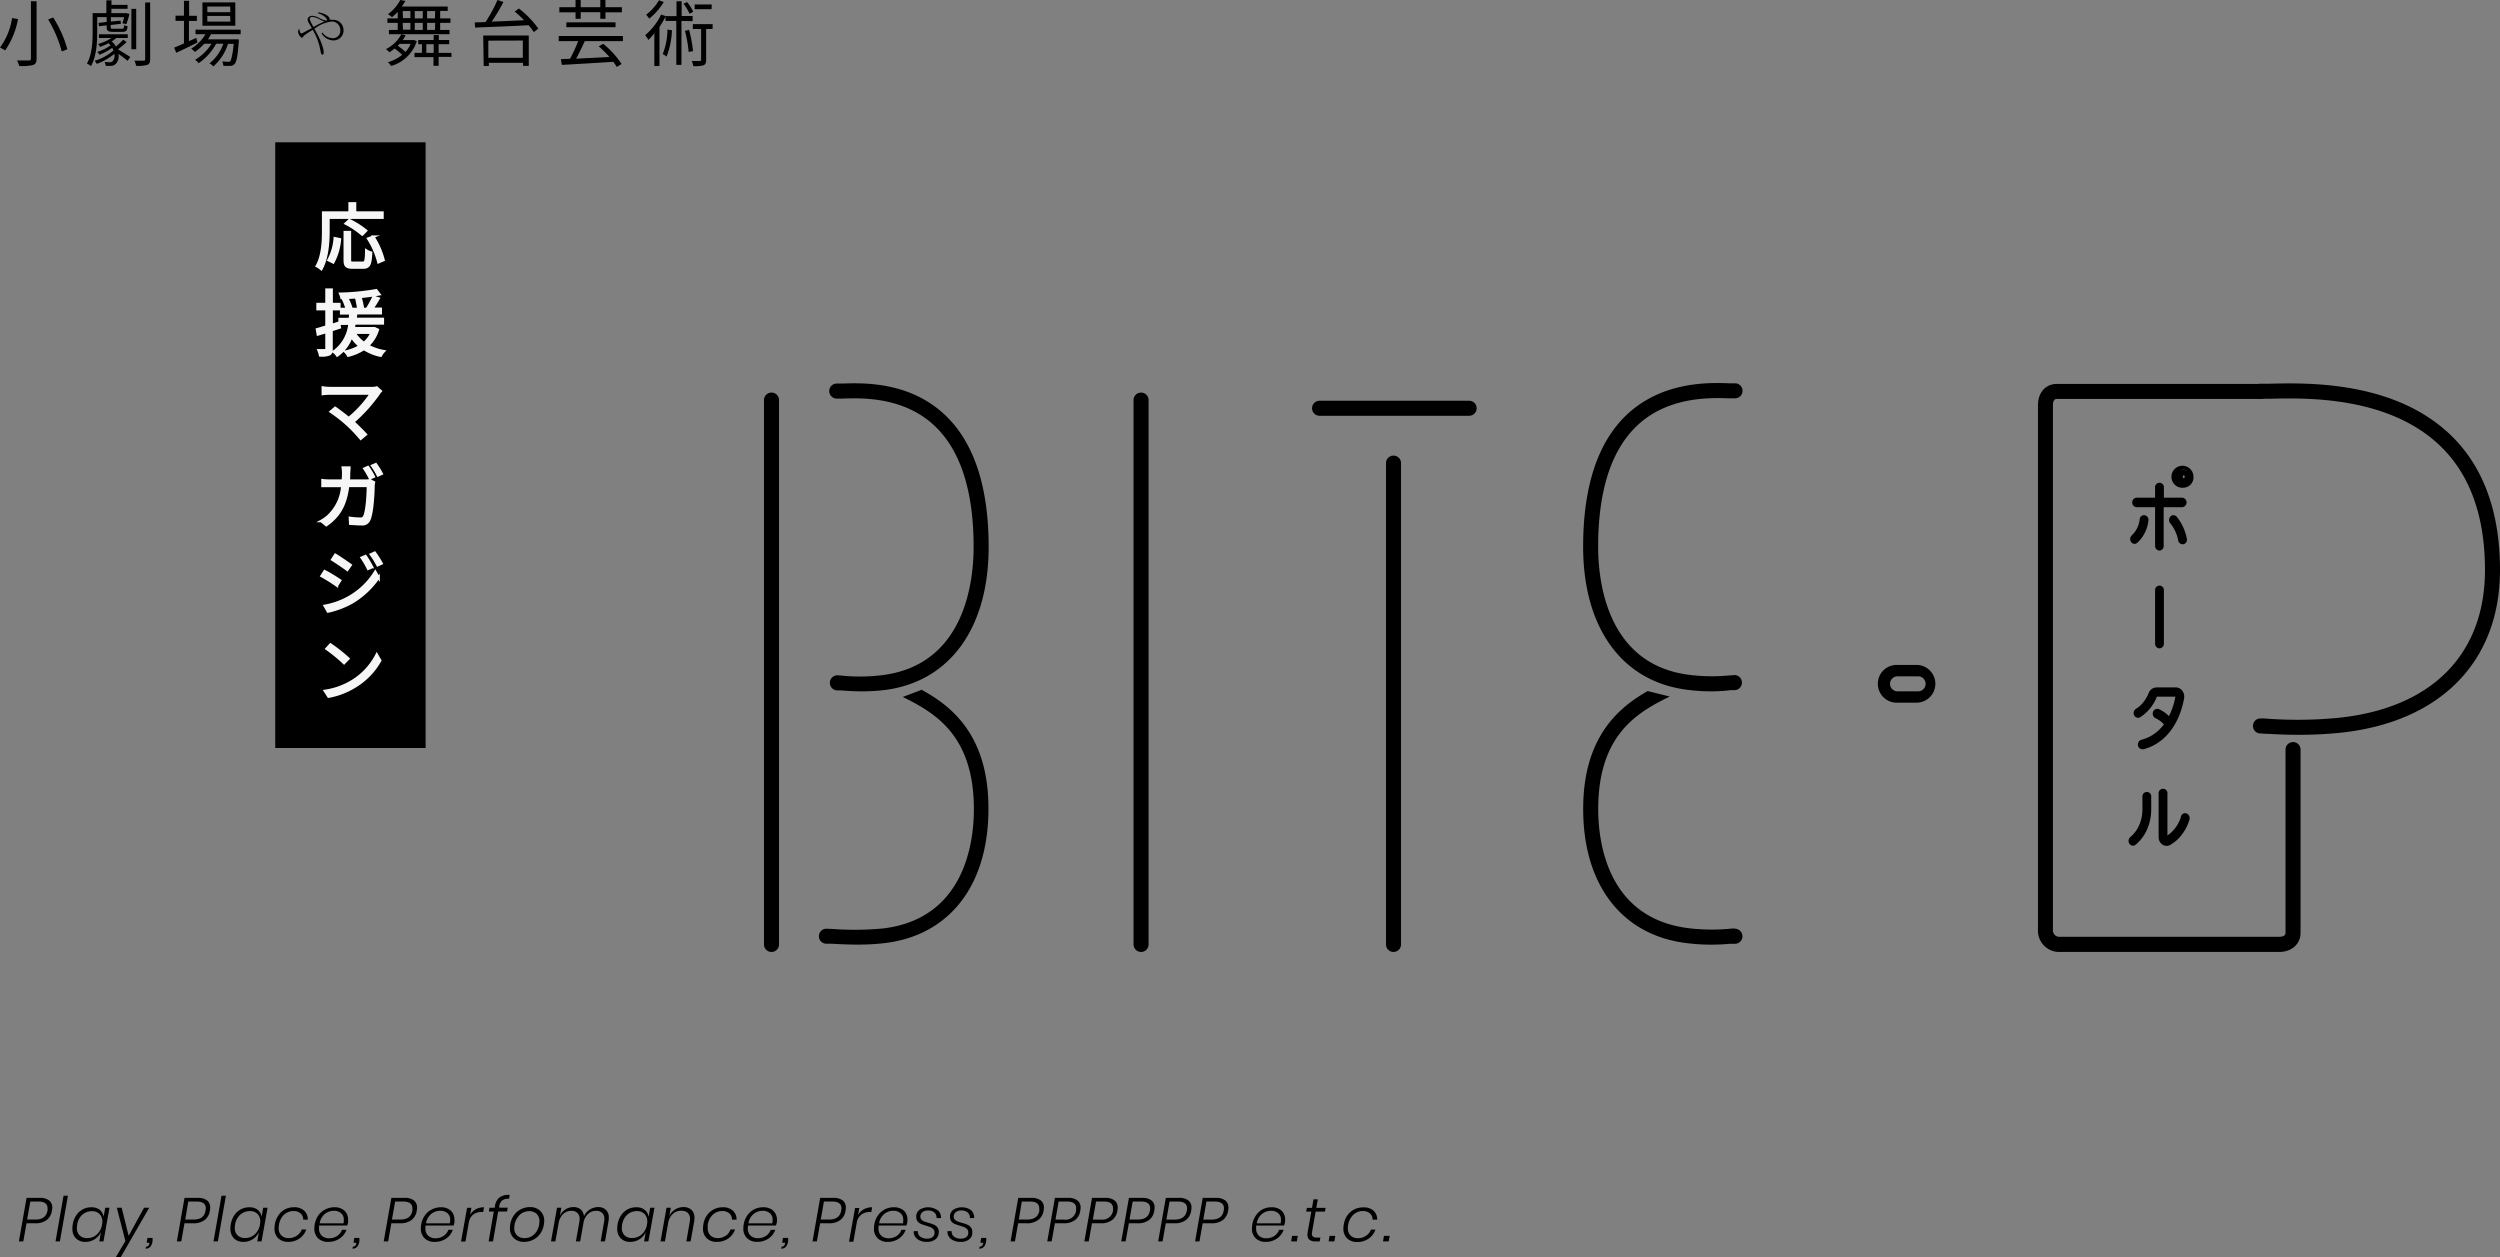<svg xmlns="http://www.w3.org/2000/svg" xmlns:xlink="http://www.w3.org/1999/xlink" viewBox="0 0 485.84 244.35"><rect x="0" y="0" width="485.84" height="244.35" fill="#808080" stroke="none"/><defs><style>.cls-1{fill:none;}.cls-2{clip-path:url(#clip-path);}.cls-3{fill:#f6f6f6;stroke:#f6f6f6;stroke-miterlimit:10;stroke-width:0.48px;}</style><clipPath id="clip-path"><rect class="cls-1" x="-30.99" y="-850.96" width="750" height="620"/></clipPath></defs><g id="レイヤー_1" data-name="レイヤー 1"><path d="M5.15,237.73l-.62,3.52H3.67l1.49-8.46H7.7a2.9,2.9,0,0,1,1.85.5,1.72,1.72,0,0,1,.61,1.4,3.6,3.6,0,0,1-.07.58,2.73,2.73,0,0,1-1,1.81,3.55,3.55,0,0,1-2.22.65Zm4.09-2.46a3.85,3.85,0,0,0,0-.46c0-.87-.6-1.31-1.79-1.31H5.89L5.27,237H6.89C8.26,237,9,236.43,9.24,235.27Z"/><path d="M13.2,232.37l-1.56,8.88h-.85l1.56-8.88Z"/><path d="M19.4,235.13a2.11,2.11,0,0,1,.73,1.37l.32-1.8h.83l-1.17,6.55h-.82l.32-1.8a3.25,3.25,0,0,1-1.2,1.37,3.19,3.19,0,0,1-1.8.52,2.51,2.51,0,0,1-1.86-.69,2.57,2.57,0,0,1-.68-1.9,4.81,4.81,0,0,1,.07-.83,4.51,4.51,0,0,1,.69-1.76,3.45,3.45,0,0,1,2.93-1.54A2.49,2.49,0,0,1,19.4,235.13Zm-3.41.93A3.25,3.25,0,0,0,15,238a4.22,4.22,0,0,0-.06.63,1.93,1.93,0,0,0,.54,1.46,2,2,0,0,0,1.49.52,2.73,2.73,0,0,0,1.31-.32,3,3,0,0,0,1-.92,3.27,3.27,0,0,0,.55-1.37,3.57,3.57,0,0,0,.06-.6,2,2,0,0,0-.55-1.48,2,2,0,0,0-1.48-.54A2.8,2.8,0,0,0,16,236.06Z"/><path d="M23.64,234.7,25,240.16,28,234.7H29l-5.56,9.65h-.95l1.88-3.17L22.7,234.7Z"/><path d="M29.65,240.88a2.21,2.21,0,0,1-.35,1.29,1.18,1.18,0,0,1-1,.49l.07-.4a.61.61,0,0,0,.46-.16,1,1,0,0,0,.21-.5l0-.09h-.54l.15-.93h1A2.11,2.11,0,0,1,29.65,240.88Z"/><path d="M35.85,237.73l-.62,3.52h-.86l1.49-8.46h2.53a2.91,2.91,0,0,1,1.86.5,1.72,1.72,0,0,1,.6,1.4,3.45,3.45,0,0,1-.06.58,2.73,2.73,0,0,1-1,1.81,3.55,3.55,0,0,1-2.22.65Zm4.09-2.46a3.85,3.85,0,0,0,.05-.46c0-.87-.6-1.31-1.79-1.31H36.59L36,237h1.62C39,237,39.74,236.43,39.94,235.27Z"/><path d="M43.9,232.37l-1.56,8.88h-.85l1.56-8.88Z"/><path d="M50.1,235.13a2.11,2.11,0,0,1,.73,1.37l.32-1.8H52l-1.17,6.55H50l.32-1.8a3.25,3.25,0,0,1-1.2,1.37,3.19,3.19,0,0,1-1.8.52,2.51,2.51,0,0,1-1.86-.69,2.57,2.57,0,0,1-.68-1.9,4.81,4.81,0,0,1,.07-.83,4.51,4.51,0,0,1,.69-1.76,3.45,3.45,0,0,1,2.93-1.54A2.49,2.49,0,0,1,50.1,235.13Zm-3.41.93a3.25,3.25,0,0,0-1,1.92,4.22,4.22,0,0,0-.06.63,1.93,1.93,0,0,0,.54,1.46,2,2,0,0,0,1.49.52,2.73,2.73,0,0,0,1.31-.32,3,3,0,0,0,1-.92,3.27,3.27,0,0,0,.55-1.37,3.57,3.57,0,0,0,.06-.6,2,2,0,0,0-.55-1.48,2,2,0,0,0-1.48-.54A2.8,2.8,0,0,0,46.69,236.06Z"/><path d="M59.11,235.28a2.24,2.24,0,0,1,.7,1.75h-.89a1.56,1.56,0,0,0-.51-1.23,2.07,2.07,0,0,0-1.4-.45,2.73,2.73,0,0,0-1.21.29,2.68,2.68,0,0,0-1,.88,3.56,3.56,0,0,0-.58,1.46,3.37,3.37,0,0,0-.06.66,1.9,1.9,0,0,0,.54,1.47,2,2,0,0,0,1.39.5,2.74,2.74,0,0,0,1.55-.45,2.33,2.33,0,0,0,1-1.23h.88a3.52,3.52,0,0,1-1.31,1.75,3.73,3.73,0,0,1-2.19.66,2.68,2.68,0,0,1-1.95-.7,2.56,2.56,0,0,1-.73-1.93,4.32,4.32,0,0,1,.08-.79,4.23,4.23,0,0,1,.71-1.77A3.74,3.74,0,0,1,55.41,235a3.87,3.87,0,0,1,1.72-.39A2.82,2.82,0,0,1,59.11,235.28Z"/><path d="M66.45,234.94a2.15,2.15,0,0,1,.89.85,2.48,2.48,0,0,1,.3,1.22,3.12,3.12,0,0,1,0,.55,3.16,3.16,0,0,1-.17.61H62c0,.26,0,.44,0,.54a1.87,1.87,0,0,0,.55,1.45,2.08,2.08,0,0,0,1.41.48,2.81,2.81,0,0,0,1.55-.44,2.32,2.32,0,0,0,.94-1.2h.89A3.48,3.48,0,0,1,66,240.69a3.75,3.75,0,0,1-2.19.65,2.7,2.7,0,0,1-2-.7,2.53,2.53,0,0,1-.72-1.92,4.56,4.56,0,0,1,.79-2.55A3.74,3.74,0,0,1,63.29,235a3.84,3.84,0,0,1,1.72-.39A2.89,2.89,0,0,1,66.45,234.94Zm.36,2.11a1.56,1.56,0,0,0-.55-1.3,2.07,2.07,0,0,0-1.37-.45,2.79,2.79,0,0,0-1.77.62,3,3,0,0,0-1,1.82h4.64A3.25,3.25,0,0,0,66.81,237.05Z"/><path d="M69.85,240.88a2.21,2.21,0,0,1-.35,1.29,1.18,1.18,0,0,1-1,.49l.07-.4a.61.61,0,0,0,.46-.16,1,1,0,0,0,.21-.5l0-.09h-.54l.15-.93h1A2.11,2.11,0,0,1,69.85,240.88Z"/><path d="M76.05,237.73l-.62,3.52h-.86l1.49-8.46h2.53a2.91,2.91,0,0,1,1.86.5,1.72,1.72,0,0,1,.6,1.4,3.45,3.45,0,0,1-.06.58,2.73,2.73,0,0,1-1,1.81,3.55,3.55,0,0,1-2.22.65Zm4.09-2.46a3.85,3.85,0,0,0,0-.46c0-.87-.6-1.31-1.79-1.31H76.79L76.17,237h1.62C79.16,237,79.94,236.43,80.14,235.27Z"/><path d="M87.12,234.94a2.09,2.09,0,0,1,.89.85,2.48,2.48,0,0,1,.3,1.22,2.39,2.39,0,0,1,0,.55,3.18,3.18,0,0,1-.16.61H82.68a5.13,5.13,0,0,0,0,.54,1.83,1.83,0,0,0,.55,1.45,2.05,2.05,0,0,0,1.4.48,2.82,2.82,0,0,0,1.56-.44,2.37,2.37,0,0,0,.94-1.2H88a3.44,3.44,0,0,1-1.3,1.69,3.72,3.72,0,0,1-2.18.65,2.66,2.66,0,0,1-2-.7,2.5,2.5,0,0,1-.73-1.92,4.26,4.26,0,0,1,.07-.78,4.13,4.13,0,0,1,.73-1.77A3.63,3.63,0,0,1,84,235a3.9,3.9,0,0,1,1.72-.39A2.89,2.89,0,0,1,87.12,234.94Zm.37,2.11a1.58,1.58,0,0,0-.55-1.3,2.07,2.07,0,0,0-1.37-.45,2.84,2.84,0,0,0-1.78.62,3,3,0,0,0-1,1.82H87.4A2.72,2.72,0,0,0,87.49,237.05Z"/><path d="M92.45,235a3.39,3.39,0,0,1,1.61-.38l-.15.91h-.28A2.8,2.8,0,0,0,92,236a2.51,2.51,0,0,0-.91,1.67v0l-.63,3.6h-.86l1.17-6.55h.84l-.24,1.36A3,3,0,0,1,92.45,235Z"/><path d="M97.05,232.72a2.91,2.91,0,0,1,2-.5l-.12.74a2.07,2.07,0,0,0-1.34.33,1.87,1.87,0,0,0-.57,1.15l0,.26h1.65l-.13.75H96.81l-1,5.8h-.85l1-5.8H95l.13-.75h1l.06-.32A2.58,2.58,0,0,1,97.05,232.72Z"/><path d="M105,235.33a2.55,2.55,0,0,1,.76,1.95,4.18,4.18,0,0,1-.08.76,4,4,0,0,1-.73,1.75,3.66,3.66,0,0,1-1.36,1.15,3.82,3.82,0,0,1-1.73.4,2.85,2.85,0,0,1-2-.72,2.58,2.58,0,0,1-.76-2,5,5,0,0,1,.07-.74,4.15,4.15,0,0,1,.74-1.76,3.74,3.74,0,0,1,1.38-1.15,4,4,0,0,1,1.74-.39A2.77,2.77,0,0,1,105,235.33Zm-3.36.31a2.72,2.72,0,0,0-1,.88A3.43,3.43,0,0,0,100,238a4.22,4.22,0,0,0-.06.63,1.88,1.88,0,0,0,.57,1.48,2.06,2.06,0,0,0,1.43.5,2.81,2.81,0,0,0,1.24-.28,3,3,0,0,0,1-.88,3.39,3.39,0,0,0,.59-1.45,4.34,4.34,0,0,0,.06-.64,1.91,1.91,0,0,0-.56-1.48,2.07,2.07,0,0,0-1.43-.51A2.9,2.9,0,0,0,101.66,235.64Z"/><path d="M117.75,235.12a2,2,0,0,1,.56,1.56,4.29,4.29,0,0,1-.07.76l-.67,3.81h-.84l.66-3.75a3.88,3.88,0,0,0,.06-.61,1.55,1.55,0,0,0-.42-1.17,1.61,1.61,0,0,0-1.16-.41,2.26,2.26,0,0,0-1.62.63,3.13,3.13,0,0,0-.88,1.83l-.62,3.48h-.83l.66-3.75a3.77,3.77,0,0,0,.06-.59,1.58,1.58,0,0,0-.42-1.19,1.63,1.63,0,0,0-1.18-.41,2.28,2.28,0,0,0-1.61.63,3.19,3.19,0,0,0-.88,1.83l-.62,3.48h-.85l1.17-6.55h.84l-.28,1.6a2.84,2.84,0,0,1,2.63-1.72,2.12,2.12,0,0,1,1.41.46,1.91,1.91,0,0,1,.63,1.33,3.15,3.15,0,0,1,1.16-1.33,3.05,3.05,0,0,1,1.59-.46A2.11,2.11,0,0,1,117.75,235.12Z"/><path d="M125.31,235.13a2.07,2.07,0,0,1,.73,1.37l.32-1.8h.83L126,241.25h-.83l.32-1.8a3.25,3.25,0,0,1-1.2,1.37,3.19,3.19,0,0,1-1.8.52,2.51,2.51,0,0,1-1.86-.69,2.61,2.61,0,0,1-.68-1.9,4.81,4.81,0,0,1,.07-.83,4.37,4.37,0,0,1,.7-1.76,3.42,3.42,0,0,1,2.92-1.54A2.49,2.49,0,0,1,125.31,235.13Zm-3.41.93a3.3,3.3,0,0,0-1,1.92,4.22,4.22,0,0,0-.06.63,1.93,1.93,0,0,0,.54,1.46,2,2,0,0,0,1.49.52,2.73,2.73,0,0,0,1.31-.32,2.87,2.87,0,0,0,1-.92,3.15,3.15,0,0,0,.55-1.37,3.57,3.57,0,0,0,.06-.6,2,2,0,0,0-.55-1.48,2,2,0,0,0-1.47-.54A2.81,2.81,0,0,0,121.9,236.06Z"/><path d="M134.38,235.12a2.06,2.06,0,0,1,.58,1.59,4,4,0,0,1-.07.73l-.68,3.81h-.83l.66-3.75a3.46,3.46,0,0,0,.06-.59,1.57,1.57,0,0,0-.45-1.21,1.78,1.78,0,0,0-1.24-.41,2.38,2.38,0,0,0-1.67.63,3.1,3.1,0,0,0-.91,1.85l-.61,3.48h-.85l1.16-6.55h.84l-.29,1.61a2.8,2.8,0,0,1,1.14-1.28,3,3,0,0,1,1.6-.45A2.19,2.19,0,0,1,134.38,235.12Z"/><path d="M142.43,235.28a2.25,2.25,0,0,1,.71,1.75h-.89a1.53,1.53,0,0,0-.52-1.23,2,2,0,0,0-1.39-.45,2.67,2.67,0,0,0-2.21,1.17,3.56,3.56,0,0,0-.59,1.46,3.41,3.41,0,0,0,0,.66,1.9,1.9,0,0,0,.54,1.47,2,2,0,0,0,1.39.5,2.74,2.74,0,0,0,1.55-.45,2.31,2.31,0,0,0,.94-1.23h.89a3.54,3.54,0,0,1-1.32,1.75,3.68,3.68,0,0,1-2.18.66,2.66,2.66,0,0,1-2-.7,2.53,2.53,0,0,1-.73-1.93,5.39,5.39,0,0,1,.07-.79,4.25,4.25,0,0,1,.72-1.77,3.65,3.65,0,0,1,1.33-1.14,3.84,3.84,0,0,1,1.72-.39A2.78,2.78,0,0,1,142.43,235.28Z"/><path d="M149.78,234.94a2.12,2.12,0,0,1,.88.85A2.48,2.48,0,0,1,151,237a3,3,0,0,1-.21,1.16h-5.41a3.72,3.72,0,0,0-.05.54,1.83,1.83,0,0,0,.55,1.45,2.07,2.07,0,0,0,1.4.48,2.82,2.82,0,0,0,1.56-.44,2.37,2.37,0,0,0,.94-1.2h.89a3.44,3.44,0,0,1-1.3,1.69,3.7,3.7,0,0,1-2.18.65,2.66,2.66,0,0,1-2-.7,2.5,2.5,0,0,1-.73-1.92,5.38,5.38,0,0,1,.07-.78,4.26,4.26,0,0,1,.73-1.77,3.63,3.63,0,0,1,1.34-1.16,3.92,3.92,0,0,1,1.73-.39A3,3,0,0,1,149.78,234.94Zm.36,2.11a1.58,1.58,0,0,0-.55-1.3,2.07,2.07,0,0,0-1.37-.45,2.79,2.79,0,0,0-1.77.62,2.92,2.92,0,0,0-1,1.82h4.63A2.72,2.72,0,0,0,150.14,237.05Z"/><path d="M153.17,240.88a2.14,2.14,0,0,1-.35,1.29,1.18,1.18,0,0,1-1,.49l.08-.4a.58.58,0,0,0,.45-.16.9.9,0,0,0,.22-.5l0-.09H152l.16-.93h1A2.45,2.45,0,0,1,153.17,240.88Z"/><path d="M159.38,237.73l-.63,3.52h-.85l1.49-8.46h2.53a2.93,2.93,0,0,1,1.86.5,1.72,1.72,0,0,1,.6,1.4,3.45,3.45,0,0,1-.06.58,2.73,2.73,0,0,1-1,1.81,3.55,3.55,0,0,1-2.22.65Zm4.09-2.46a3.85,3.85,0,0,0,.05-.46c0-.87-.6-1.31-1.79-1.31h-1.61L159.5,237h1.62C162.49,237,163.27,236.43,163.47,235.27Z"/><path d="M167.88,235a3.33,3.33,0,0,1,1.61-.38l-.16.91h-.27a2.78,2.78,0,0,0-1.67.51,2.51,2.51,0,0,0-.91,1.67v0l-.64,3.6H165l1.17-6.55H167l-.25,1.36A3.05,3.05,0,0,1,167.88,235Z"/><path d="M175.17,234.94a2.12,2.12,0,0,1,.88.85,2.48,2.48,0,0,1,.3,1.22,3,3,0,0,1-.21,1.16h-5.41c0,.26,0,.44,0,.54a1.83,1.83,0,0,0,.55,1.45,2.07,2.07,0,0,0,1.4.48,2.82,2.82,0,0,0,1.56-.44,2.32,2.32,0,0,0,.94-1.2H176a3.44,3.44,0,0,1-1.3,1.69,3.7,3.7,0,0,1-2.18.65,2.66,2.66,0,0,1-1.95-.7,2.5,2.5,0,0,1-.73-1.92,5.38,5.38,0,0,1,.07-.78,4.26,4.26,0,0,1,.73-1.77A3.63,3.63,0,0,1,172,235a3.92,3.92,0,0,1,1.73-.39A3,3,0,0,1,175.17,234.94Zm.36,2.11a1.58,1.58,0,0,0-.55-1.3,2.07,2.07,0,0,0-1.37-.45,2.79,2.79,0,0,0-1.77.62,2.92,2.92,0,0,0-1,1.82h4.63A2.72,2.72,0,0,0,175.53,237.05Z"/><path d="M182.26,235.18a2,2,0,0,1,.62,1.53H182a1.3,1.3,0,0,0-.39-1.05,1.76,1.76,0,0,0-1.29-.42,1.64,1.64,0,0,0-1.06.33,1.06,1.06,0,0,0-.4.87.8.8,0,0,0,.21.57,1.37,1.37,0,0,0,.52.35,8.45,8.45,0,0,0,.85.28,7.37,7.37,0,0,1,1.05.36,1.67,1.67,0,0,1,.67.51,1.31,1.31,0,0,1,.28.88,4,4,0,0,1-.05.45,1.62,1.62,0,0,1-.71,1.08,2.55,2.55,0,0,1-1.52.42,3,3,0,0,1-1.91-.56,1.83,1.83,0,0,1-.69-1.53h.83a1.22,1.22,0,0,0,.43,1.06,2.15,2.15,0,0,0,1.42.4,1.57,1.57,0,0,0,.93-.26,1.06,1.06,0,0,0,.44-.68c0-.13,0-.22,0-.27a.91.91,0,0,0-.22-.63,1.6,1.6,0,0,0-.54-.38l-.88-.3a8.11,8.11,0,0,1-1-.34,1.63,1.63,0,0,1-.63-.47,1.24,1.24,0,0,1-.27-.83,2,2,0,0,1,0-.4,1.66,1.66,0,0,1,.72-1.11,3.18,3.18,0,0,1,3.38.14Z"/><path d="M188.71,235.18a1.91,1.91,0,0,1,.61,1.53h-.84a1.3,1.3,0,0,0-.39-1.05,1.76,1.76,0,0,0-1.29-.42,1.62,1.62,0,0,0-1.06.33,1.06,1.06,0,0,0-.4.87.8.8,0,0,0,.21.57,1.37,1.37,0,0,0,.52.35,8.45,8.45,0,0,0,.85.28A7.37,7.37,0,0,1,188,238a1.67,1.67,0,0,1,.67.51,1.36,1.36,0,0,1,.28.88,4,4,0,0,1,0,.45,1.62,1.62,0,0,1-.71,1.08,2.55,2.55,0,0,1-1.52.42,3,3,0,0,1-1.91-.56,1.83,1.83,0,0,1-.69-1.53h.83a1.22,1.22,0,0,0,.43,1.06,2.13,2.13,0,0,0,1.42.4,1.57,1.57,0,0,0,.93-.26,1.06,1.06,0,0,0,.44-.68c0-.13,0-.22,0-.27a.91.91,0,0,0-.22-.63,1.6,1.6,0,0,0-.54-.38l-.88-.3a8.11,8.11,0,0,1-1-.34,1.63,1.63,0,0,1-.63-.47,1.24,1.24,0,0,1-.27-.83,2,2,0,0,1,0-.4,1.66,1.66,0,0,1,.72-1.11,3.18,3.18,0,0,1,3.38.14Z"/><path d="M191.66,240.88a2.21,2.21,0,0,1-.35,1.29,1.18,1.18,0,0,1-1,.49l.07-.4a.6.6,0,0,0,.46-.16,1,1,0,0,0,.22-.5l0-.09h-.54l.16-.93h1A2.45,2.45,0,0,1,191.66,240.88Z"/><path d="M197.86,237.73l-.62,3.52h-.85l1.49-8.46h2.53a2.88,2.88,0,0,1,1.85.5,1.7,1.7,0,0,1,.61,1.4,3.45,3.45,0,0,1-.06.58,2.78,2.78,0,0,1-1.05,1.81,3.55,3.55,0,0,1-2.22.65Zm4.1-2.46a3.38,3.38,0,0,0,0-.46c0-.87-.59-1.31-1.78-1.31h-1.61L198,237h1.62C201,237,201.76,236.43,202,235.27Z"/><path d="M205,237.73l-.63,3.52h-.85l1.49-8.46h2.53a2.88,2.88,0,0,1,1.85.5,1.7,1.7,0,0,1,.61,1.4,3.45,3.45,0,0,1-.06.58,2.77,2.77,0,0,1-1,1.81,3.55,3.55,0,0,1-2.22.65Zm4.09-2.46a3.85,3.85,0,0,0,.05-.46c0-.87-.6-1.31-1.79-1.31h-1.61l-.62,3.51h1.62A2.06,2.06,0,0,0,209.13,235.27Z"/><path d="M212.21,237.73l-.63,3.52h-.85l1.49-8.46h2.53a2.88,2.88,0,0,1,1.85.5,1.7,1.7,0,0,1,.61,1.4,3.45,3.45,0,0,1-.06.58,2.77,2.77,0,0,1-1,1.81,3.55,3.55,0,0,1-2.22.65Zm4.09-2.46a3.85,3.85,0,0,0,0-.46c0-.87-.6-1.31-1.79-1.31H213l-.62,3.51H214A2.06,2.06,0,0,0,216.3,235.27Z"/><path d="M219.38,237.73l-.63,3.52h-.85l1.49-8.46h2.53a2.93,2.93,0,0,1,1.86.5,1.72,1.72,0,0,1,.6,1.4,3.45,3.45,0,0,1-.06.58,2.73,2.73,0,0,1-1,1.81,3.55,3.55,0,0,1-2.22.65Zm4.09-2.46a3.85,3.85,0,0,0,.05-.46c0-.87-.6-1.31-1.79-1.31h-1.61L219.5,237h1.62C222.49,237,223.27,236.43,223.47,235.27Z"/><path d="M226.55,237.73l-.62,3.52h-.86l1.49-8.46h2.53a2.91,2.91,0,0,1,1.86.5,1.72,1.72,0,0,1,.6,1.4,3.45,3.45,0,0,1-.06.58,2.73,2.73,0,0,1-1,1.81,3.55,3.55,0,0,1-2.22.65Zm4.09-2.46a3.85,3.85,0,0,0,.05-.46c0-.87-.6-1.31-1.79-1.31h-1.61l-.62,3.51h1.62C229.66,237,230.44,236.43,230.64,235.27Z"/><path d="M233.72,237.73l-.62,3.52h-.85l1.48-8.46h2.54a2.9,2.9,0,0,1,1.85.5,1.72,1.72,0,0,1,.61,1.4,3.45,3.45,0,0,1-.06.58,2.78,2.78,0,0,1-1,1.81,3.55,3.55,0,0,1-2.22.65Zm4.09-2.46a3.85,3.85,0,0,0,.05-.46c0-.87-.6-1.31-1.79-1.31h-1.61l-.62,3.51h1.62C236.83,237,237.61,236.43,237.81,235.27Z"/><path d="M248.57,234.94a2.12,2.12,0,0,1,.88.85,2.48,2.48,0,0,1,.3,1.22,3,3,0,0,1-.21,1.16h-5.42a5.13,5.13,0,0,0,0,.54,1.83,1.83,0,0,0,.55,1.45,2.05,2.05,0,0,0,1.4.48,2.82,2.82,0,0,0,1.56-.44,2.37,2.37,0,0,0,.94-1.2h.89a3.44,3.44,0,0,1-1.3,1.69,3.72,3.72,0,0,1-2.18.65,2.66,2.66,0,0,1-1.95-.7,2.5,2.5,0,0,1-.73-1.92,5.38,5.38,0,0,1,.07-.78,4.26,4.26,0,0,1,.73-1.77A3.63,3.63,0,0,1,245.4,235a3.9,3.9,0,0,1,1.72-.39A3,3,0,0,1,248.57,234.94Zm.36,2.11a1.58,1.58,0,0,0-.55-1.3,2.07,2.07,0,0,0-1.37-.45,2.79,2.79,0,0,0-1.77.62,2.92,2.92,0,0,0-1,1.82h4.63A2.72,2.72,0,0,0,248.93,237.05Z"/><path d="M252.21,240.17l-.19,1.08h-1.1l.18-1.08Z"/><path d="M255,239.3a1.82,1.82,0,0,0-.05.45.67.67,0,0,0,.23.59,1.34,1.34,0,0,0,.75.17h.67l-.14.74h-.78a1.89,1.89,0,0,1-1.2-.31,1.24,1.24,0,0,1-.39-1,4.11,4.11,0,0,1,.06-.62l.69-3.86h-1l.13-.73h1l.29-1.66h.84l-.29,1.66h1.8l-.12.73h-1.81Z"/><path d="M259.5,240.17l-.19,1.08H258.2l.18-1.08Z"/><path d="M266.93,235.28a2.24,2.24,0,0,1,.7,1.75h-.89a1.56,1.56,0,0,0-.51-1.23,2.07,2.07,0,0,0-1.4-.45,2.73,2.73,0,0,0-1.21.29,2.68,2.68,0,0,0-1,.88A3.56,3.56,0,0,0,262,238a3.37,3.37,0,0,0-.06.66,1.9,1.9,0,0,0,.54,1.47,2,2,0,0,0,1.39.5,2.74,2.74,0,0,0,1.55-.45,2.33,2.33,0,0,0,1-1.23h.88a3.48,3.48,0,0,1-1.32,1.75,3.68,3.68,0,0,1-2.18.66,2.66,2.66,0,0,1-2-.7,2.56,2.56,0,0,1-.73-1.93,4.32,4.32,0,0,1,.08-.79,4.23,4.23,0,0,1,.71-1.77,3.74,3.74,0,0,1,1.33-1.14,3.87,3.87,0,0,1,1.72-.39A2.82,2.82,0,0,1,266.93,235.28Z"/><path d="M270.07,240.17l-.2,1.08h-1.1l.18-1.08Z"/><path d="M442.91,185H400.05a4.13,4.13,0,0,1-4-4.33V78.78c0-2.5,1.48-4.17,3.69-4.17h39.56a1.46,1.46,0,0,1,0,2.92H399.73c-.19,0-.77,0-.77,1.25V180.64a1.27,1.27,0,0,0,1.09,1.41h42.86c.83,0,1.25-.26,1.25-.78v-35.6a1.46,1.46,0,0,1,2.92,0v35.6C447.08,183.45,445.37,185,442.91,185Z"/><path d="M446.71,142.8c-2.53,0-4.55-.11-5.93-.19-.66,0-1.16-.07-1.49-.07a1.46,1.46,0,0,1,0-2.92c.36,0,.92,0,1.66.07a81.84,81.84,0,0,0,13.15-.16c18.31-1.77,28.82-12.24,28.82-28.75,0-10.39-2.88-18.46-8.57-24-10.11-9.86-26.32-9.46-33.23-9.29-.73,0-1.34,0-1.83,0a1.46,1.46,0,1,1,0-2.92c.47,0,1.06,0,1.75,0,7.29-.18,24.36-.61,35.35,10.11,6.27,6.12,9.45,14.9,9.45,26.1,0,17.92-11.76,29.76-31.46,31.66C451.49,142.72,448.91,142.8,446.71,142.8Z"/><path d="M414.46,105.08a.59.59,0,0,1,.11-.77,5.35,5.35,0,0,0,1.64-3.33.5.5,0,0,1,.54-.49.56.56,0,0,1,.43.6,6.45,6.45,0,0,1-2.05,4.12.43.43,0,0,1-.67-.13Zm.35-7.44a.53.53,0,0,1,.48-.56h3.89V94.77a.49.49,0,1,1,1,0v2.31H424a.54.54,0,0,1,.48.56.53.53,0,0,1-.48.56h-3.89V106a.49.49,0,1,1-1,0V98.2h-3.89A.52.52,0,0,1,414.81,97.64Zm9.11,4.85a9,9,0,0,1,.69,2.19.57.57,0,0,1-.37.67h-.1a.51.51,0,0,1-.48-.44A7.7,7.7,0,0,0,422,101.4a.62.62,0,0,1,0-.79.44.44,0,0,1,.69,0A8.64,8.64,0,0,1,423.92,102.49Zm2-9.83a1.54,1.54,0,1,0-1.52,1.75A1.65,1.65,0,0,0,425.93,92.66Zm-1,0a.56.56,0,1,1-.55-.64A.59.59,0,0,1,425,92.66Z"/><path d="M419.67,107a.9.9,0,0,1-.86-.93V98.57h-3.52a.93.93,0,0,1,0-1.86h3.52V94.77a.86.86,0,1,1,1.71,0v1.94H424a.93.93,0,0,1,0,1.86h-3.52V106A.89.89,0,0,1,419.67,107Zm-4.38-9.51s-.11.08-.11.19.06.19.11.19h4.26V106c0,.21.23.22.23,0v-8.2H424s.11-.08.11-.19-.07-.19-.11-.19h-4.26V94.77c0-.22-.23-.22-.23,0v2.68Zm9,8.27h-.15a.86.86,0,0,1-.84-.73,7.36,7.36,0,0,0-1.55-3.35,1,1,0,0,1,0-1.26.82.82,0,0,1,.63-.3h0a.81.81,0,0,1,.62.29,8.81,8.81,0,0,1,1.25,2h0a9.44,9.44,0,0,1,.73,2.28.94.94,0,0,1-.64,1.09ZM422,100.61l.29.23a.27.27,0,0,0,0,.32,8.08,8.08,0,0,1,1.71,3.68c0,.08.07.14.12.14h0a.23.23,0,0,0,.08-.23,8.69,8.69,0,0,0-.67-2.1,8.57,8.57,0,0,0-1.14-1.8Zm-7.18,5.08a.8.8,0,0,1-.7-.41,1,1,0,0,1,.17-1.25,4.93,4.93,0,0,0,1.52-3.08.94.94,0,0,1,.33-.65.83.83,0,0,1,.62-.18.92.92,0,0,1,.76,1,6.85,6.85,0,0,1-2.18,4.37A.76.76,0,0,1,414.85,105.69Zm1.85-4.84c-.09.05-.12.1-.12.16a5.71,5.71,0,0,1-1.77,3.58.23.23,0,0,0,0,.29h0s0,.06.07.06a6,6,0,0,0,2-3.89A.22.22,0,0,0,416.7,100.85Zm7.71-6.07a2.14,2.14,0,1,1,1.89-2.12A2,2,0,0,1,424.41,94.78Zm0-3.51a1.41,1.41,0,0,0,0,2.77,1.41,1.41,0,0,0,0-2.77Zm0,2.4a1,1,0,1,1,.93-1A1,1,0,0,1,424.41,93.67Zm0-1.28c-.1,0-.18.12-.18.27s.08.26.18.26.18-.12.18-.26S424.51,92.39,424.41,92.39Z"/><path d="M420.15,114.76V125a.49.49,0,1,1-1,0V114.76a.49.49,0,1,1,1,0Z"/><path d="M419.67,126a.9.9,0,0,1-.86-.94V114.76a.86.86,0,1,1,1.71,0V125A.9.9,0,0,1,419.67,126Zm0-11.38c-.06,0-.12.08-.12.19V125c0,.22.23.22.23,0V114.76C419.78,114.65,419.72,114.57,419.67,114.57Z"/><path d="M420.63,141.23c.14-.17.26-.32.38-.49a5.48,5.48,0,0,0-2-1.54.59.59,0,0,1-.24-.73.45.45,0,0,1,.63-.29,6.28,6.28,0,0,1,2.2,1.64c.2-.37.4-.76.58-1.16a15.11,15.11,0,0,0,1-3.22.33.33,0,0,0-.06-.26.23.23,0,0,0-.2-.13h-3.81a.28.28,0,0,0-.24.19,7.89,7.89,0,0,1-3.12,3.83.45.45,0,0,1-.65-.24.59.59,0,0,1,.22-.75,5.84,5.84,0,0,0,1.55-1.38,8.31,8.31,0,0,0,1.13-2,1.26,1.26,0,0,1,1.11-.81h3.81a1.15,1.15,0,0,1,.95.55,1.49,1.49,0,0,1,.25,1.19,15.85,15.85,0,0,1-1.05,3.5,12.68,12.68,0,0,1-1.68,2.82,10.17,10.17,0,0,1-2.25,2.06,8.91,8.91,0,0,1-2.68,1.18h-.1a.53.53,0,0,1-.48-.45.59.59,0,0,1,.38-.67,7.59,7.59,0,0,0,2.41-1.05A8.67,8.67,0,0,0,420.63,141.23Z"/><path d="M416.32,145.61a.89.89,0,0,1-.84-.74,1,1,0,0,1,.64-1.1,7.47,7.47,0,0,0,2.3-1,8.36,8.36,0,0,0,1.92-1.76l.19-.23a4.9,4.9,0,0,0-1.7-1.24,1,1,0,0,1-.42-1.19.9.9,0,0,1,.5-.53.78.78,0,0,1,.65,0,6.21,6.21,0,0,1,1.94,1.35l.33-.69a14.52,14.52,0,0,0,.93-3.09h-3.6a8.34,8.34,0,0,1-3.26,4,.85.85,0,0,1-.66.07.94.94,0,0,1-.52-.5,1,1,0,0,1,.39-1.22,5.46,5.46,0,0,0,1.43-1.28,7.78,7.78,0,0,0,1.07-1.87,1.66,1.66,0,0,1,1.46-1h3.81a1.54,1.54,0,0,1,1.26.71,1.9,1.9,0,0,1,.3,1.47,16.8,16.8,0,0,1-1.07,3.58,13.49,13.49,0,0,1-1.73,2.91,10.37,10.37,0,0,1-2.34,2.13,9,9,0,0,1-2.79,1.23Zm2.9-7.1c-.06,0-.09,0-.11.09a.22.22,0,0,0,.06.27,6,6,0,0,1,2.11,1.61l.21.22-.18.25c-.12.18-.25.34-.38.51h0a9.36,9.36,0,0,1-2.09,1.91,7.93,7.93,0,0,1-2.52,1.1c-.07,0-.12.14-.1.24a.19.19,0,0,0,.11.15.19.19,0,0,1,.1,0,8.6,8.6,0,0,0,2.47-1.11,9.58,9.58,0,0,0,2.17-2,12.57,12.57,0,0,0,1.63-2.74,15.79,15.79,0,0,0,1-3.41,1.15,1.15,0,0,0-.17-.91.84.84,0,0,0-.66-.4h-3.81a.9.9,0,0,0-.77.59,8.76,8.76,0,0,1-1.18,2,6.11,6.11,0,0,1-1.65,1.47.23.23,0,0,0-.06.28.11.11,0,0,0,.07.08,7.42,7.42,0,0,0,3-3.67.63.63,0,0,1,.58-.41h3.81a.6.6,0,0,1,.52.31.67.67,0,0,1,.1.52,14.91,14.91,0,0,1-1,3.29c-.18.42-.39.82-.6,1.2l-.24.44-.35-.36A5.91,5.91,0,0,0,419.22,138.51Zm0-3.14Z"/><path d="M417.73,154.86v2.45a8.85,8.85,0,0,1-.22,2,8.62,8.62,0,0,1-.59,1.8,7.68,7.68,0,0,1-2.08,2.75.58.58,0,0,1-.29.11.51.51,0,0,1-.4-.25.63.63,0,0,1,.12-.78,6.35,6.35,0,0,0,1.79-2.36,7.75,7.75,0,0,0,.7-3.28v-2.45a.53.53,0,0,1,.48-.56A.53.53,0,0,1,417.73,154.86Zm7.45,4.24a8.54,8.54,0,0,1-1.41,2.81,6.85,6.85,0,0,1-2.26,2,.94.94,0,0,1-1.08-.09,1.35,1.35,0,0,1-.52-1.09v-8.46a.52.52,0,0,1,.48-.56.53.53,0,0,1,.49.56v8.46a.22.22,0,0,0,.08.16.13.13,0,0,0,.14,0,6.83,6.83,0,0,0,3.15-4.11.49.49,0,0,1,.62-.36A.57.57,0,0,1,425.18,159.1Z"/><path d="M421,164.38a1.4,1.4,0,0,1-.83-.29,1.74,1.74,0,0,1-.67-1.39v-8.46a.86.86,0,1,1,1.71,0v8.12a6.61,6.61,0,0,0,2.64-3.7.91.91,0,0,1,.47-.57.84.84,0,0,1,.64,0,1,1,0,0,1,.54,1.15h0a8.76,8.76,0,0,1-1.48,2.94,7.24,7.24,0,0,1-2.38,2.07A1.39,1.39,0,0,1,421,164.38Zm-.65-10.33c-.05,0-.11.08-.11.19v8.46a1,1,0,0,0,.37.79.59.59,0,0,0,.68.07,6.49,6.49,0,0,0,2.14-1.87,7.92,7.92,0,0,0,1.35-2.69c0-.11,0-.23-.08-.25a.18.18,0,0,0-.14.12,7.21,7.21,0,0,1-3.32,4.33.52.52,0,0,1-.51,0l-.09-.08a.55.55,0,0,1-.18-.4v-8.46C420.5,154.13,420.44,154.05,420.39,154.05Zm-5.84,10.3a.88.88,0,0,1-.72-.43,1,1,0,0,1,.21-1.26,6,6,0,0,0,1.68-2.22,7.48,7.48,0,0,0,.67-3.13v-2.45a.86.86,0,1,1,1.71,0v2.45a9.17,9.17,0,0,1-.23,2.09,9.07,9.07,0,0,1-.61,1.87,8.18,8.18,0,0,1-2.19,2.89A.91.91,0,0,1,414.55,164.35Zm2.69-9.68s-.11.08-.11.19v2.45a8.29,8.29,0,0,1-.73,3.44,6.82,6.82,0,0,1-1.89,2.49.25.25,0,0,0,0,.3.38.38,0,0,0,.08.07s0,0,.08-.05a7.21,7.21,0,0,0,1.95-2.6,8.07,8.07,0,0,0,.57-1.72,8.4,8.4,0,0,0,.21-1.93v-2.45C417.36,154.75,417.28,154.67,417.24,154.67Z"/><path d="M221.75,185a1.46,1.46,0,0,1-1.46-1.46V77.75a1.46,1.46,0,0,1,2.92,0V183.51A1.46,1.46,0,0,1,221.75,185Z"/><path d="M270.81,185a1.46,1.46,0,0,1-1.46-1.46V90a1.46,1.46,0,1,1,2.92,0v93.47A1.47,1.47,0,0,1,270.81,185Z"/><path d="M337.16,180.44c-.24,0-.61,0-1.09.06a38,38,0,0,1-8-.13c-15.78-2-17.48-16.85-17.48-23.15,0-14.66,7.9-18.9,13.9-21.86l-4.28-1.06c-5.74,3.25-12.54,9-12.54,22.92,0,14.73,7.49,24.47,20,26.05a39.34,39.34,0,0,0,4.87.31c1.6,0,2.88-.1,3.75-.17.39,0,.68,0,.87,0a1.46,1.46,0,0,0,0-2.92Z"/><path d="M325.5,133.05a1.47,1.47,0,0,0-1.88-.54Z"/><path d="M332.54,134.35a36.15,36.15,0,0,1-4.88-.33c-12.54-1.69-20-12.08-20-27.78,0-11.59,2.8-20.16,8.32-25.49,7-6.72,16.19-6.4,20.13-6.26l1.07,0a1.46,1.46,0,0,1,0,2.92l-1.17,0c-3.57-.12-11.94-.42-18,5.44-4.93,4.76-7.43,12.63-7.43,23.39,0,6.77,1.7,22.75,17.49,24.88a35.37,35.37,0,0,0,8,.14c.49,0,.86-.07,1.1-.07a1.47,1.47,0,0,1,0,2.93c-.19,0-.48,0-.86,0C335.42,134.24,334.14,134.35,332.54,134.35Z"/><path d="M285.51,80.8H256.44a1.46,1.46,0,1,1,0-2.92h29.07a1.46,1.46,0,1,1,0,2.92Z"/><path d="M179,134l0,.09-3.55,1.35c6,3,13.81,7.24,13.81,21.82,0,6.3-1.7,21.16-17.48,23.15a57.57,57.57,0,0,1-10,.12l-1.18-.05a1.46,1.46,0,1,0,0,2.92l1,0c1.15.06,3,.17,5,.17a45,45,0,0,0,5.49-.31c12.54-1.58,20-11.32,20-26.05C192.14,142.83,184.84,137.14,179,134Z"/><path d="M149.93,185a1.46,1.46,0,0,1-1.46-1.46V77.75a1.46,1.46,0,1,1,2.92,0V183.51A1.46,1.46,0,0,1,149.93,185Z"/><path d="M167.24,134.35c-1.6,0-2.88-.11-3.76-.18-.38,0-.67,0-.86,0a1.47,1.47,0,0,1,0-2.93c.24,0,.61,0,1.1.07a34.77,34.77,0,0,0,8-.14c15.78-2.13,17.49-18.11,17.49-24.88,0-10.76-2.5-18.63-7.43-23.39-6.06-5.86-14.43-5.57-18-5.44l-1.17,0a1.46,1.46,0,0,1,0-2.92l1.06,0c3.95-.14,13.19-.46,20.14,6.26,5.52,5.33,8.32,13.9,8.32,25.49,0,15.7-7.48,26.09-20,27.78A36.15,36.15,0,0,1,167.24,134.35Z"/><path d="M372.63,129.22h-3.84a3.67,3.67,0,1,0,0,7.33h3.84a3.67,3.67,0,0,0,0-7.33Zm.13,5.13h-4a1.46,1.46,0,0,1,0-2.92h4a1.46,1.46,0,0,1,0,2.92Z"/><path d="M3.5,3.71A15.71,15.71,0,0,1,1,9.8a6.3,6.3,0,0,0-1-.55A13,13,0,0,0,2.35,3.5ZM7.11.25V11.38c0,.77-.21,1.08-.7,1.26a9.38,9.38,0,0,1-2.67.18,4.84,4.84,0,0,0-.44-1.07c1,0,2,0,2.3,0s.41-.1.41-.38V.25ZM10.33,3.4a22.18,22.18,0,0,1,2.76,6.18L12,10A23.83,23.83,0,0,0,9.35,3.78Z"/><path d="M18.89,6.3c0,2-.15,4.69-1.21,6.55a3,3,0,0,0-.79-.49C17.89,10.6,18,8.11,18,6.3V2.55h2.67V.07h1V.94h3.12v.77H21.65v.84H24.4l.15,0,.6.15a12,12,0,0,1-.61,2l-.77-.19a9.25,9.25,0,0,0,.35-1.17H21.55v.85L23.43,4l.08.63-2,.23v.39c0,.3.09.34.54.34h1.65c.32,0,.39-.09.42-.72a2,2,0,0,0,.68.24c-.07.84-.3,1.08-1,1.08H22c-1,0-1.27-.18-1.27-.94V4.93l-1.49.17-.09-.65,1.58-.19V3.33H18.89Zm5.72,1.88c-.55.5-1.15,1-1.68,1.42.7.4,2,1.22,2.39,1.47l-.52.75c-.35-.31-1.12-.89-1.79-1.35a2.15,2.15,0,0,1-.56,2,1.46,1.46,0,0,1-1.05.33h-.85a2.12,2.12,0,0,0-.23-.77,9.09,9.09,0,0,0,.91.06.86.86,0,0,0,.63-.17,1.52,1.52,0,0,0,.35-1.44,12.16,12.16,0,0,1-3.4,1.94,2.46,2.46,0,0,0-.43-.6,9.77,9.77,0,0,0,3.66-2,3,3,0,0,0-.23-.53,10.93,10.93,0,0,1-2.5,1.35,2.2,2.2,0,0,0-.4-.56,8.92,8.92,0,0,0,2.57-1.26c-.11-.14-.23-.28-.37-.43a9.59,9.59,0,0,1-1.68.71,2.94,2.94,0,0,0-.37-.55,9.82,9.82,0,0,0,2.61-1.16H19.23V6.66h5.6v.72H22.6a5.14,5.14,0,0,1-.89.66,3.87,3.87,0,0,1,.82,1A13.27,13.27,0,0,0,23.94,7.7Zm1.86,1.4h-.94V1.72h.94ZM29.18.48v11c0,.65-.15,1-.57,1.13a6.3,6.3,0,0,1-2.16.18,4.32,4.32,0,0,0-.33-1c.8,0,1.55,0,1.79,0s.3-.07.3-.29V.48Z"/><path d="M38.37,8.26c-1.41.71-2.94,1.46-4.12,2l-.4-1c.53-.22,1.19-.5,1.9-.82V4.05H34.11v-1h1.64V.15h1V3.07h1.51v1H36.72V8l1.43-.64ZM41,6.65a7.56,7.56,0,0,1-.6,1h6a3.35,3.35,0,0,1,0,.42c-.21,2.88-.43,4-.83,4.38a1.11,1.11,0,0,1-.78.35c-.31,0-.83,0-1.39,0a1.76,1.76,0,0,0-.23-.84c.51,0,1,.05,1.19.05s.32,0,.42-.15.44-1.13.63-3.33h-1.1a9.79,9.79,0,0,1-2.85,4.38,3.14,3.14,0,0,0-.74-.6A8.34,8.34,0,0,0,43.4,8.5H42a10.62,10.62,0,0,1-3.4,3.78,2.86,2.86,0,0,0-.69-.65A9.33,9.33,0,0,0,41.1,8.5H39.69a9.57,9.57,0,0,1-1.82,1.59,5,5,0,0,0-.72-.64,7.82,7.82,0,0,0,2.77-2.8H38V5.77h8.77v.88ZM45.73,5H39.34V.46h6.39Zm-1-3.73H40.29v1.1h4.48Zm0,1.83H40.29V4.2h4.48Z"/><path d="M61.88,2.39c2.19.41,2.19,1.29,2.19,1.33a.33.33,0,0,1,0,.13,2.63,2.63,0,0,1,.51,0,2,2,0,0,1,2.18,2,1.92,1.92,0,0,1-2,2,2.67,2.67,0,0,1-2.27-1.39l.17-.14a2.54,2.54,0,0,0,2,1.1,1.42,1.42,0,0,0,1.47-1.52,1.64,1.64,0,0,0-1.84-1.7,6.88,6.88,0,0,0-3.19,1.4c1.56,2.7,1.81,4.1,1.81,4.55s-.18.46-.29.46-.23-.07-.34-.72a12,12,0,0,0-1.5-4.08C60.4,6,59.08,6.86,59,7s-.12.2-.14.23a.2.2,0,0,1-.18.09c-.33,0-.76-.82-.76-1.17a.67.67,0,0,1,.28-.54c0,.66.23.88.38.88a1,1,0,0,0,.33-.12c.27-.16,1.45-.77,1.69-.9-.09-.17-.5-.86-.58-1a1.25,1.25,0,0,1-.24-.66c0-.4.37-.74.94-.74a3.55,3.55,0,0,1,1.52.54A3.8,3.8,0,0,0,63.44,4c.09,0,.09,0,.09-.09,0-.56-1.09-1.17-1.74-1.33Zm1.2,1.77a2.85,2.85,0,0,1-.88-.34,3.77,3.77,0,0,0-1.47-.54c-.42,0-.55.25-.55.43a6.66,6.66,0,0,0,.76,1.53A20.15,20.15,0,0,1,63.08,4.16Z"/><path d="M81,8a7.34,7.34,0,0,1-5,4.82,3.87,3.87,0,0,0-.61-.74,7.62,7.62,0,0,0,2.76-1.42,10.59,10.59,0,0,0-1.47-1.23,8.79,8.79,0,0,1-1,.73A4.65,4.65,0,0,0,75,9.55a6.85,6.85,0,0,0,3-2.9H75.58V5.82h1.71V4.44h-2V3.57h2V2.29a8.18,8.18,0,0,1-1.13,1.06,2.93,2.93,0,0,0-.77-.59A7.94,7.94,0,0,0,77.78,0l1,.18c-.2.36-.44.73-.69,1.09H87v.85H85.54V3.57h2v.87h-2V5.82h1.82v.83H78l.82.21a7.71,7.71,0,0,1-.55.92h2l.19,0Zm-3.34.52c-.11.13-.23.25-.36.38a12.47,12.47,0,0,1,1.5,1.19,5.38,5.38,0,0,0,1-1.57Zm.65-5h1.45V2.15H78.26Zm0,2.25h1.45V4.44H78.26Zm9.45,5.28H85.24v1.74h-1V11.1H80.55v-.82H82V8.59h-.72V7.77h3V6.82h1v.95H87.3v.82H85.24v1.69h2.47ZM82.16,3.57V2.15H80.6V3.57Zm-1.56.87V5.82h1.56V4.44Zm3.68,5.84V8.59H82.85v1.69Zm.29-8.13H83V3.57h1.53Zm0,2.29H83V5.82h1.53Z"/><path d="M100.84,1.65a18.58,18.58,0,0,1,3.78,3.91l-.89.68a12.13,12.13,0,0,0-1-1.34c-3.81.21-7.84.35-10.4.46l-.07-1,2.1-.07A28.69,28.69,0,0,0,96.68,0l1.15.39A34.49,34.49,0,0,1,95.56,4.2c1.92-.07,4.12-.17,6.29-.27-.59-.6-1.22-1.19-1.82-1.69ZM93.9,6.9h8.86v5.9h-1.11v-.59H95v.61h-1Zm1,1v3.33h6.7V7.88Z"/><path d="M113.64,8c-.5,1.1-1.12,2.4-1.68,3.4l6.47-.32A21.4,21.4,0,0,0,116.36,9l.87-.49a17.92,17.92,0,0,1,3.57,3.92l-.94.58a10.32,10.32,0,0,0-.67-1c-3.63.24-7.51.46-10,.6L109,11.49l1.78-.07A28.58,28.58,0,0,0,112.36,8h-3.78V7h12.48V8Zm-1.79-5.6H108.7v-1h3.15V0h1V1.4h3.81V0h1V1.4h3.2v1h-3.2V3.65h-1V2.37h-3.81V3.65h-1Zm-1.78,1.94h9.55v.94h-9.55Z"/><path d="M132.43,4.07v8.54h-1V4.07h-2.1V3.23a15.67,15.67,0,0,1-1.17,2v7.6h-1V6.48A12.59,12.59,0,0,1,126,7.76a5.57,5.57,0,0,0-.62-.93,11.78,11.78,0,0,0,3.1-4l.89.3v0h2.1V.25h1V3.11h2.13v1ZM129,.39a12.39,12.39,0,0,1-2.84,3.24,5.6,5.6,0,0,0-.59-.77,9.65,9.65,0,0,0,2.49-2.8Zm1.59,5.5A15.67,15.67,0,0,1,129.54,11a4,4,0,0,0-.75-.49,13.25,13.25,0,0,0,.92-4.77ZM134,2.66A9.3,9.3,0,0,0,132.83.73l.69-.34a8.06,8.06,0,0,1,1.2,1.91Zm-.09,3.14a25.42,25.42,0,0,1,.77,4.14l-.85.15A24,24,0,0,0,133.11,6Zm4.57-.16h-1.25v6c0,.56-.11.86-.5,1.05a6.66,6.66,0,0,1-2,.16,3.93,3.93,0,0,0-.3-1c.72,0,1.37,0,1.56,0s.26-.07.26-.25V5.64h-1.61V4.69h3.85Zm-.2-3.85H135V.87h3.32Z"/><rect x="53.49" y="27.65" width="29.22" height="117.71"/><path class="cls-3" d="M63.83,42.3v2.62c0,2.13-.2,5.27-1.39,7.38a4.23,4.23,0,0,0-.88-.59c1.13-2,1.24-4.8,1.24-6.79V41.31h5.14V39.52H69v1.79h5.33v1Zm0,8.24a10.57,10.57,0,0,0,1.23-4.25l1,.21A11.57,11.57,0,0,1,64.76,51Zm6.65.53c.57,0,.66-.35.7-2.4a3.33,3.33,0,0,0,.94.43C72,51.41,71.75,52,70.56,52h-2C67.3,52,67,51.67,67,50.51v-5.4h1v5.4c0,.48.11.56.64.56Zm-.08-5.47a16.81,16.81,0,0,0-3.22-2.16l.71-.67a16.7,16.7,0,0,1,3.25,2.06Zm2.14.39a15.19,15.19,0,0,1,2,4.55l-1,.43a15.84,15.84,0,0,0-2-4.6Z"/><path class="cls-3" d="M64.43,64.17v3.71c0,.58-.14.86-.49,1a4.08,4.08,0,0,1-1.74.19,4.82,4.82,0,0,0-.3-1c.6,0,1.16,0,1.31,0s.24,0,.24-.25V64.5L61.77,65l-.17-1c.52-.14,1.15-.34,1.85-.55V60.08H61.71v-1h1.74v-2.8h1v2.8h1.5v1h-1.5v3.09l1.45-.47.14.94Zm9-.09a7.07,7.07,0,0,1-1.92,3.1,9.94,9.94,0,0,0,3.11,1.07,3.92,3.92,0,0,0-.63.88,9.56,9.56,0,0,1-3.27-1.32,9.54,9.54,0,0,1-3.06,1.31,3.12,3.12,0,0,0-.58-.77,9.25,9.25,0,0,0,2.85-1.1,7.31,7.31,0,0,1-1.64-1.82,7.28,7.28,0,0,1-2.75,3.66,2.94,2.94,0,0,0-.72-.73,7.51,7.51,0,0,0,3.1-5.45H66V62h2c0-.38.08-.75.11-1.1H66.3v-.86h5a18.8,18.8,0,0,0,1.29-2.35l1,.32c-.39.67-.85,1.43-1.29,2H74v.86h-4.8c0,.35-.07.72-.12,1.1h5.32v.88H68.9c-.05.31-.12.63-.19.94h3.92l.18,0Zm.3-6.89a45.14,45.14,0,0,1-7.35.71,3.63,3.63,0,0,0-.26-.81,45.8,45.8,0,0,0,7-.69Zm-6.18.89a13.69,13.69,0,0,1,.7,1.7l-.85.29a12,12,0,0,0-.66-1.78Zm1.32,6.58a6.41,6.41,0,0,0,1.86,2,5.42,5.42,0,0,0,1.49-2Zm.74-4.76a15.5,15.5,0,0,0-.36-1.9l.82-.14a15.68,15.68,0,0,1,.42,1.85Z"/><path class="cls-3" d="M74,76a3.71,3.71,0,0,0-.35.44,30.16,30.16,0,0,1-5,5.56c.87.79,1.86,1.79,2.45,2.43l-1,.84a28.23,28.23,0,0,0-2.59-2.73A28.83,28.83,0,0,0,64.26,80l.87-.74c.53.35,1.68,1.22,2.64,2a22,22,0,0,0,4.34-4.78h-8a13,13,0,0,0-1.38.09V75.3a9.21,9.21,0,0,0,1.38.12h8.24a2.67,2.67,0,0,0,.86-.12Z"/><path class="cls-3" d="M71,93.41a4.06,4.06,0,0,0,.88-.08l.79.4a4.2,4.2,0,0,0-.09.65c0,1.33-.2,5.34-.84,6.66a1.41,1.41,0,0,1-1.47.84c-.7,0-1.49-.06-2.21-.1L68,100.64a15.7,15.7,0,0,0,2,.16.76.76,0,0,0,.8-.45c.52-1.06.7-4.44.7-5.92H67.65c-.5,4-1.93,6-4.24,7.63l-1-.81a7.67,7.67,0,0,0,1.4-1,8.79,8.79,0,0,0,2.71-5.81H64.23c-.53,0-1.09,0-1.56,0V93.32a12.73,12.73,0,0,0,1.56.09h2.41c0-.45.06-.91.06-1.41a7.49,7.49,0,0,0-.09-1.14H67.9c0,.32-.06.8-.07,1.13,0,.49,0,1-.08,1.42Zm.91-.44a17.06,17.06,0,0,0-1.1-1.9l.71-.32a16.14,16.14,0,0,1,1.13,1.88Zm1.12-2.77a15.74,15.74,0,0,1,1.16,1.86l-.74.34a15.47,15.47,0,0,0-1.13-1.89Z"/><path class="cls-3" d="M66.11,112.81l-.63,1a31.28,31.28,0,0,0-3-1.88l.6-.94C63.91,111.39,65.52,112.39,66.11,112.81Zm1.61,3.29a14.12,14.12,0,0,0,5.21-5l.65,1.13a16.25,16.25,0,0,1-5.29,4.92,17,17,0,0,1-4.56,1.7l-.63-1.11A14.69,14.69,0,0,0,67.72,116.1Zm.43-6.29-.66.94c-.65-.5-2.14-1.5-2.94-2l.61-.94C66,108.31,67.55,109.38,68.15,109.81Zm4.17.4-.78.34a16,16,0,0,0-1.26-2.17l.76-.32A19.69,19.69,0,0,1,72.32,110.21Zm1.84-.71-.78.35a15.31,15.31,0,0,0-1.31-2.11l.76-.34A19,19,0,0,1,74.16,109.5Z"/><path class="cls-3" d="M68.63,132.25a12.85,12.85,0,0,0,4.59-5.06l.67,1.17a13.7,13.7,0,0,1-4.63,4.89,14.86,14.86,0,0,1-5.41,2.14l-.72-1.12A14.09,14.09,0,0,0,68.63,132.25ZM67.71,128l-.85.87a29.85,29.85,0,0,0-3.41-2.79l.77-.84A30.06,30.06,0,0,1,67.71,128Z"/></g></svg>